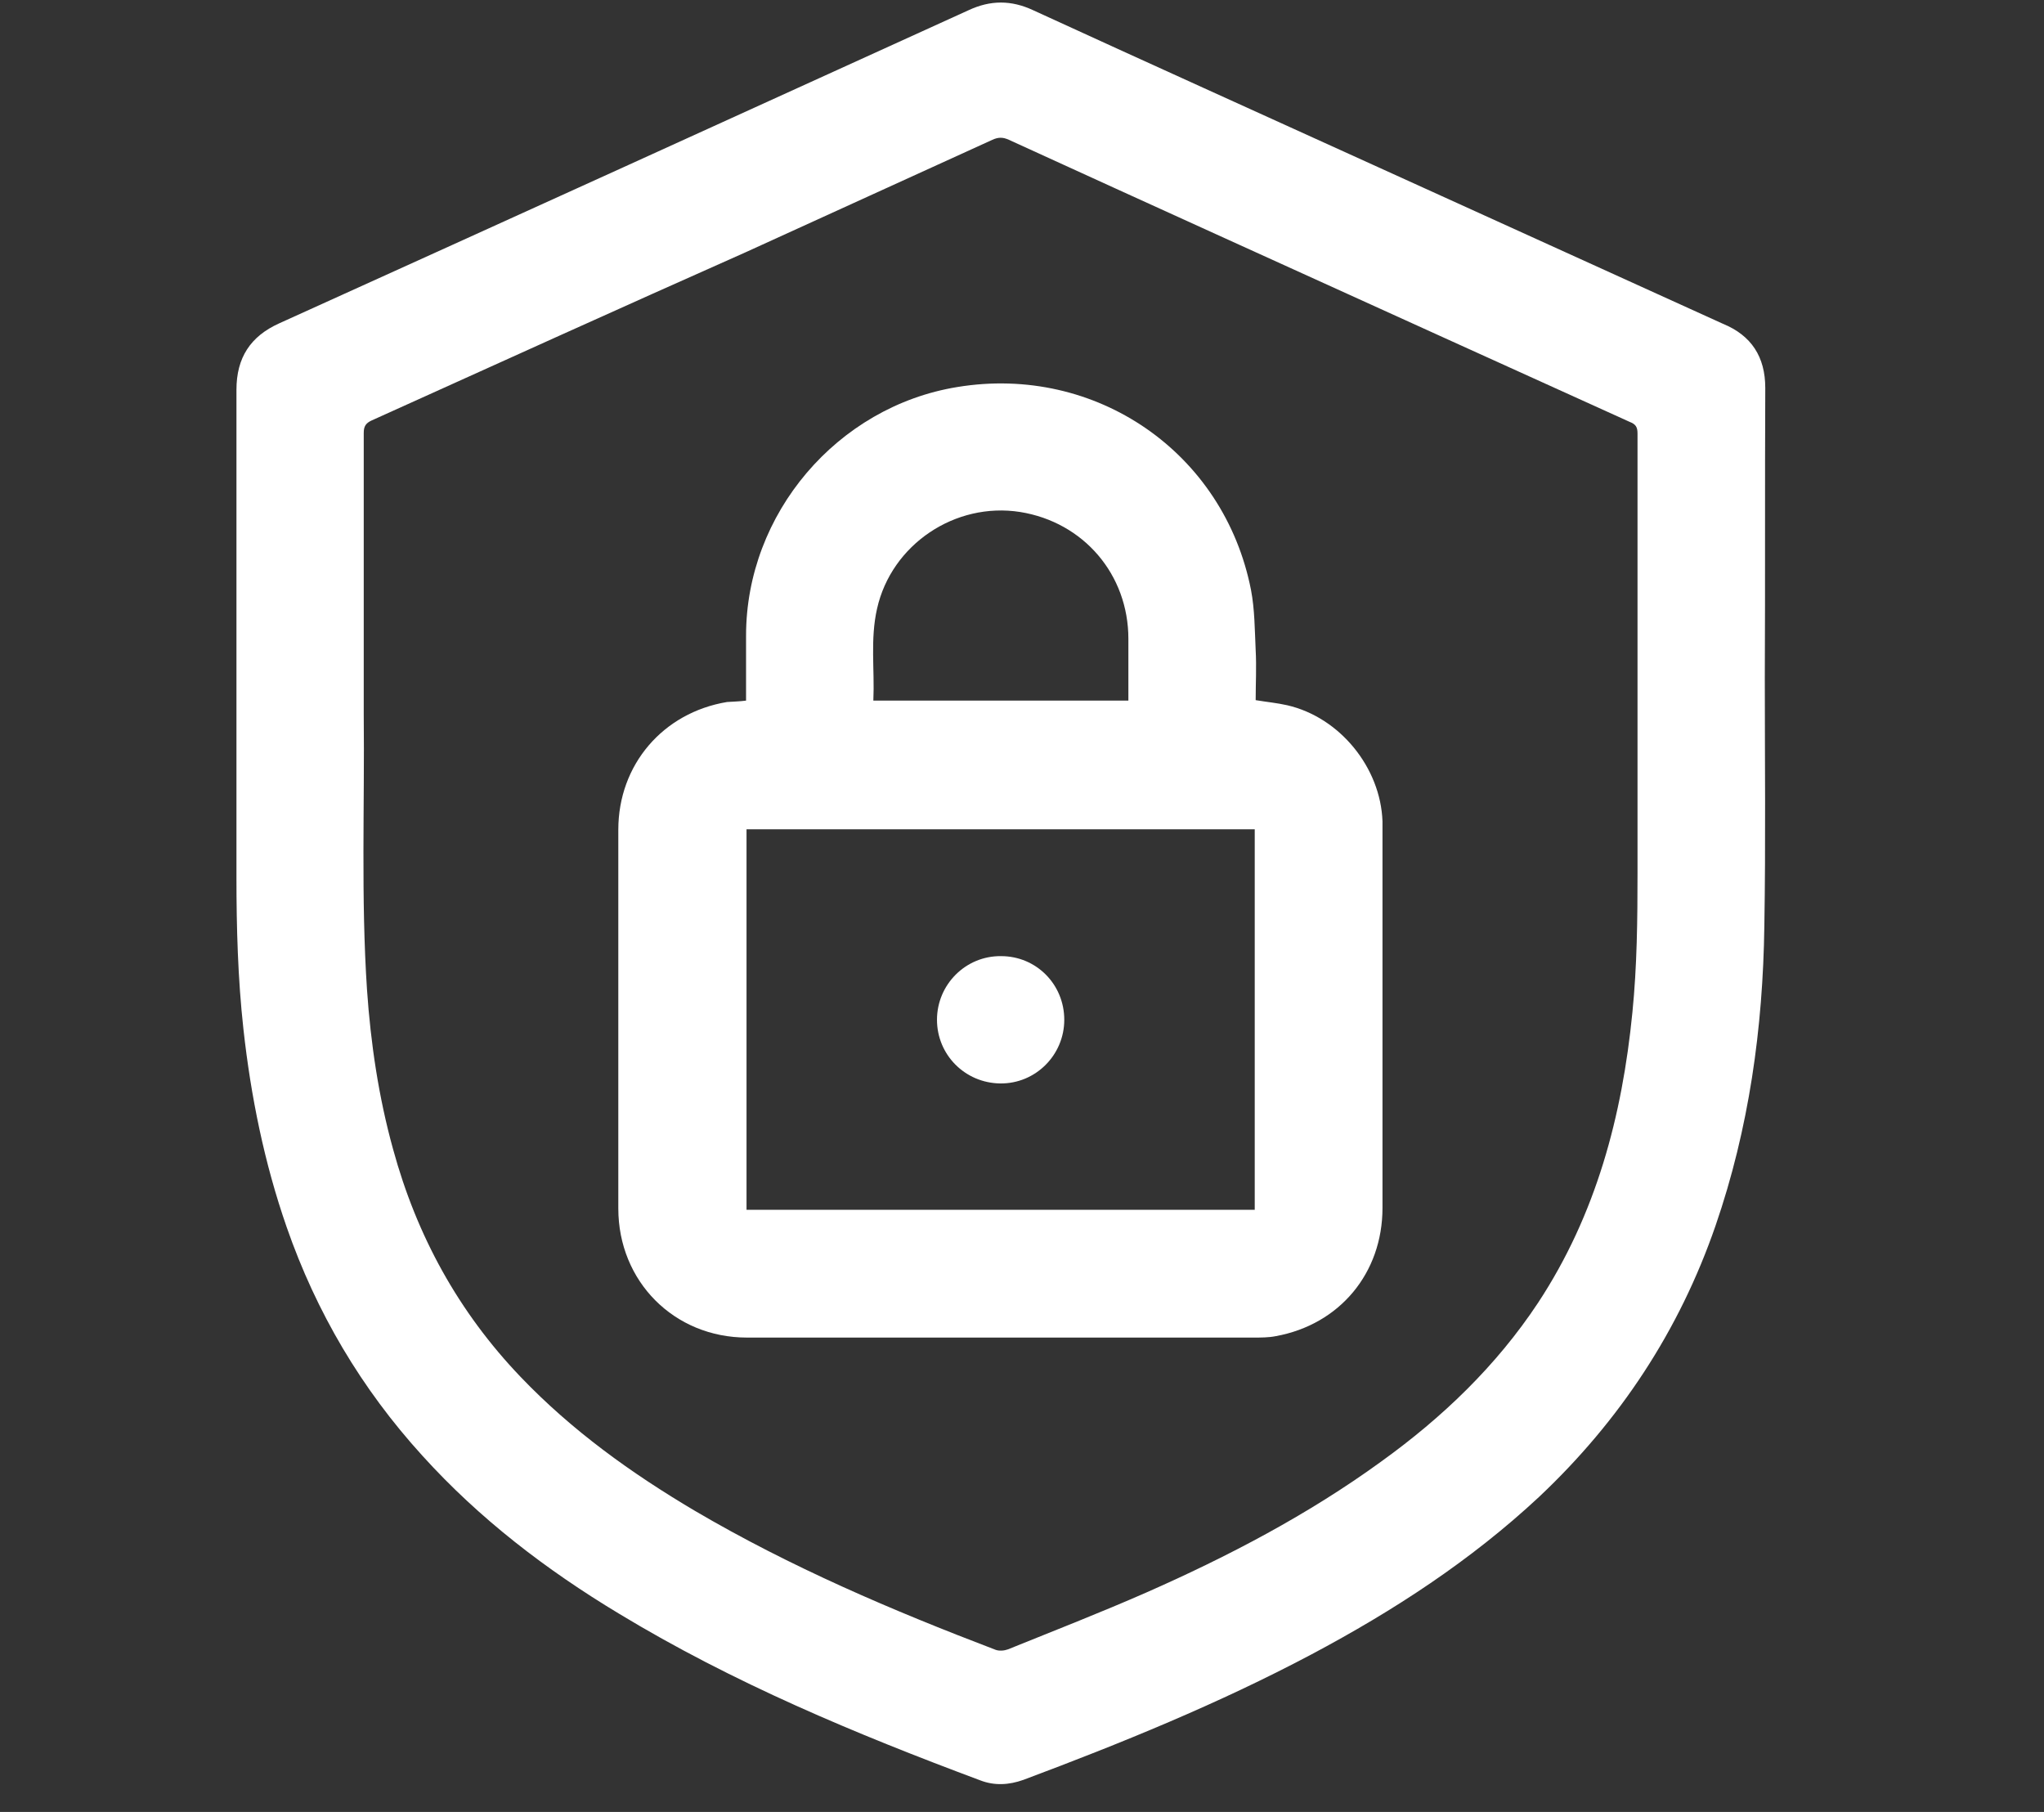 <svg xmlns="http://www.w3.org/2000/svg" xmlns:xlink="http://www.w3.org/1999/xlink" id="Layer_1" x="0px" y="0px" viewBox="0 0 44 39" style="enable-background:new 0 0 44 39;" xml:space="preserve"><rect x="0" y="0" width="44" height="39" fill="#333333" stroke="none"/><style type="text/css">	.st0{fill:#FFFFFF;}</style><g id="SB05Zg_00000103954137500683183430000001311058334201919909_">	<g>		<path class="st0" d="M37.99,14.6c0,1.78,0.02,3.55-0.01,5.33c-0.03,2.2-0.33,4.36-1.05,6.45c-0.78,2.26-2.06,4.2-3.8,5.84   c-1.47,1.37-3.13,2.45-4.9,3.39c-2,1.06-4.09,1.91-6.2,2.7c-0.31,0.11-0.62,0.13-0.93,0.01c-2.68-1-5.32-2.1-7.78-3.59   c-1.56-0.94-3-2.04-4.23-3.4c-1.31-1.44-2.28-3.08-2.92-4.92c-0.48-1.38-0.77-2.81-0.93-4.26c-0.12-1.09-0.15-2.18-0.15-3.27   c0-3.5,0-6.99,0-10.49c0-0.69,0.3-1.15,0.92-1.43c4.95-2.24,9.9-4.49,14.84-6.74c0.47-0.22,0.92-0.22,1.39,0   c2.44,1.12,4.88,2.22,7.32,3.33c2.51,1.14,5.02,2.28,7.53,3.42C37.7,7.22,38,7.68,38,8.35C37.99,10.43,38,12.51,37.99,14.6   C37.99,14.6,37.99,14.6,37.99,14.6z M7.83,15.11c0,0.09,0,0.18,0,0.27c0.02,1.97-0.06,3.95,0.07,5.92   c0.08,1.16,0.25,2.31,0.56,3.43c0.51,1.87,1.41,3.51,2.75,4.91c1.1,1.15,2.38,2.07,3.75,2.88c2.06,1.21,4.24,2.14,6.47,2.99   c0.08,0.03,0.19,0.02,0.27-0.01c0.99-0.4,1.99-0.79,2.97-1.22c1.77-0.78,3.49-1.68,5.06-2.82c1.32-0.95,2.48-2.06,3.38-3.42   c1.25-1.9,1.81-4.02,2.03-6.25c0.1-1,0.11-2,0.11-3c0-3.15,0-6.31,0-9.46c0-0.14-0.04-0.2-0.17-0.25   c-1.39-0.63-2.78-1.26-4.17-1.89c-3.06-1.39-6.13-2.78-9.19-4.18c-0.13-0.06-0.23-0.06-0.36,0c-1.77,0.81-3.54,1.61-5.31,2.42   C13.37,6.62,10.68,7.84,8,9.05C7.87,9.11,7.83,9.18,7.83,9.32C7.83,11.25,7.83,13.18,7.83,15.11z"></path>		<path class="st0" d="M16.06,15.08c0-0.48,0-0.94,0-1.4c0-2.62,1.96-4.93,4.55-5.35c2.98-0.49,5.74,1.41,6.32,4.37   c0.08,0.42,0.08,0.86,0.1,1.29c0.02,0.36,0,0.72,0,1.08c0.24,0.04,0.46,0.06,0.68,0.11c1.13,0.26,2.01,1.34,2.05,2.5   c0,0.07,0,0.14,0,0.21c0,2.7,0,5.41,0,8.11c0,1.4-0.92,2.51-2.3,2.76c-0.15,0.03-0.32,0.03-0.47,0.03c-3.64,0-7.27,0-10.91,0   c-1.57,0-2.77-1.21-2.77-2.78c0-2.72,0-5.43,0-8.15c0-1.4,0.96-2.52,2.34-2.75C15.78,15.1,15.91,15.1,16.06,15.08z M27.01,17.85   c-3.66,0-7.29,0-10.94,0c0,2.74,0,5.46,0,8.19c3.65,0,7.29,0,10.94,0C27.01,23.31,27.01,20.59,27.01,17.85z M18.8,15.08   c1.84,0,3.66,0,5.49,0c0-0.45,0-0.89,0-1.33c0-1.38-0.96-2.51-2.33-2.73c-1.4-0.22-2.77,0.7-3.08,2.08   C18.73,13.76,18.83,14.41,18.8,15.08z"></path>		<path class="st0" d="M22.91,21.95c0,0.76-0.62,1.38-1.38,1.37c-0.76-0.01-1.36-0.62-1.36-1.37c0-0.76,0.62-1.38,1.38-1.37   C22.31,20.58,22.91,21.19,22.91,21.95z"></path>	</g></g></svg>